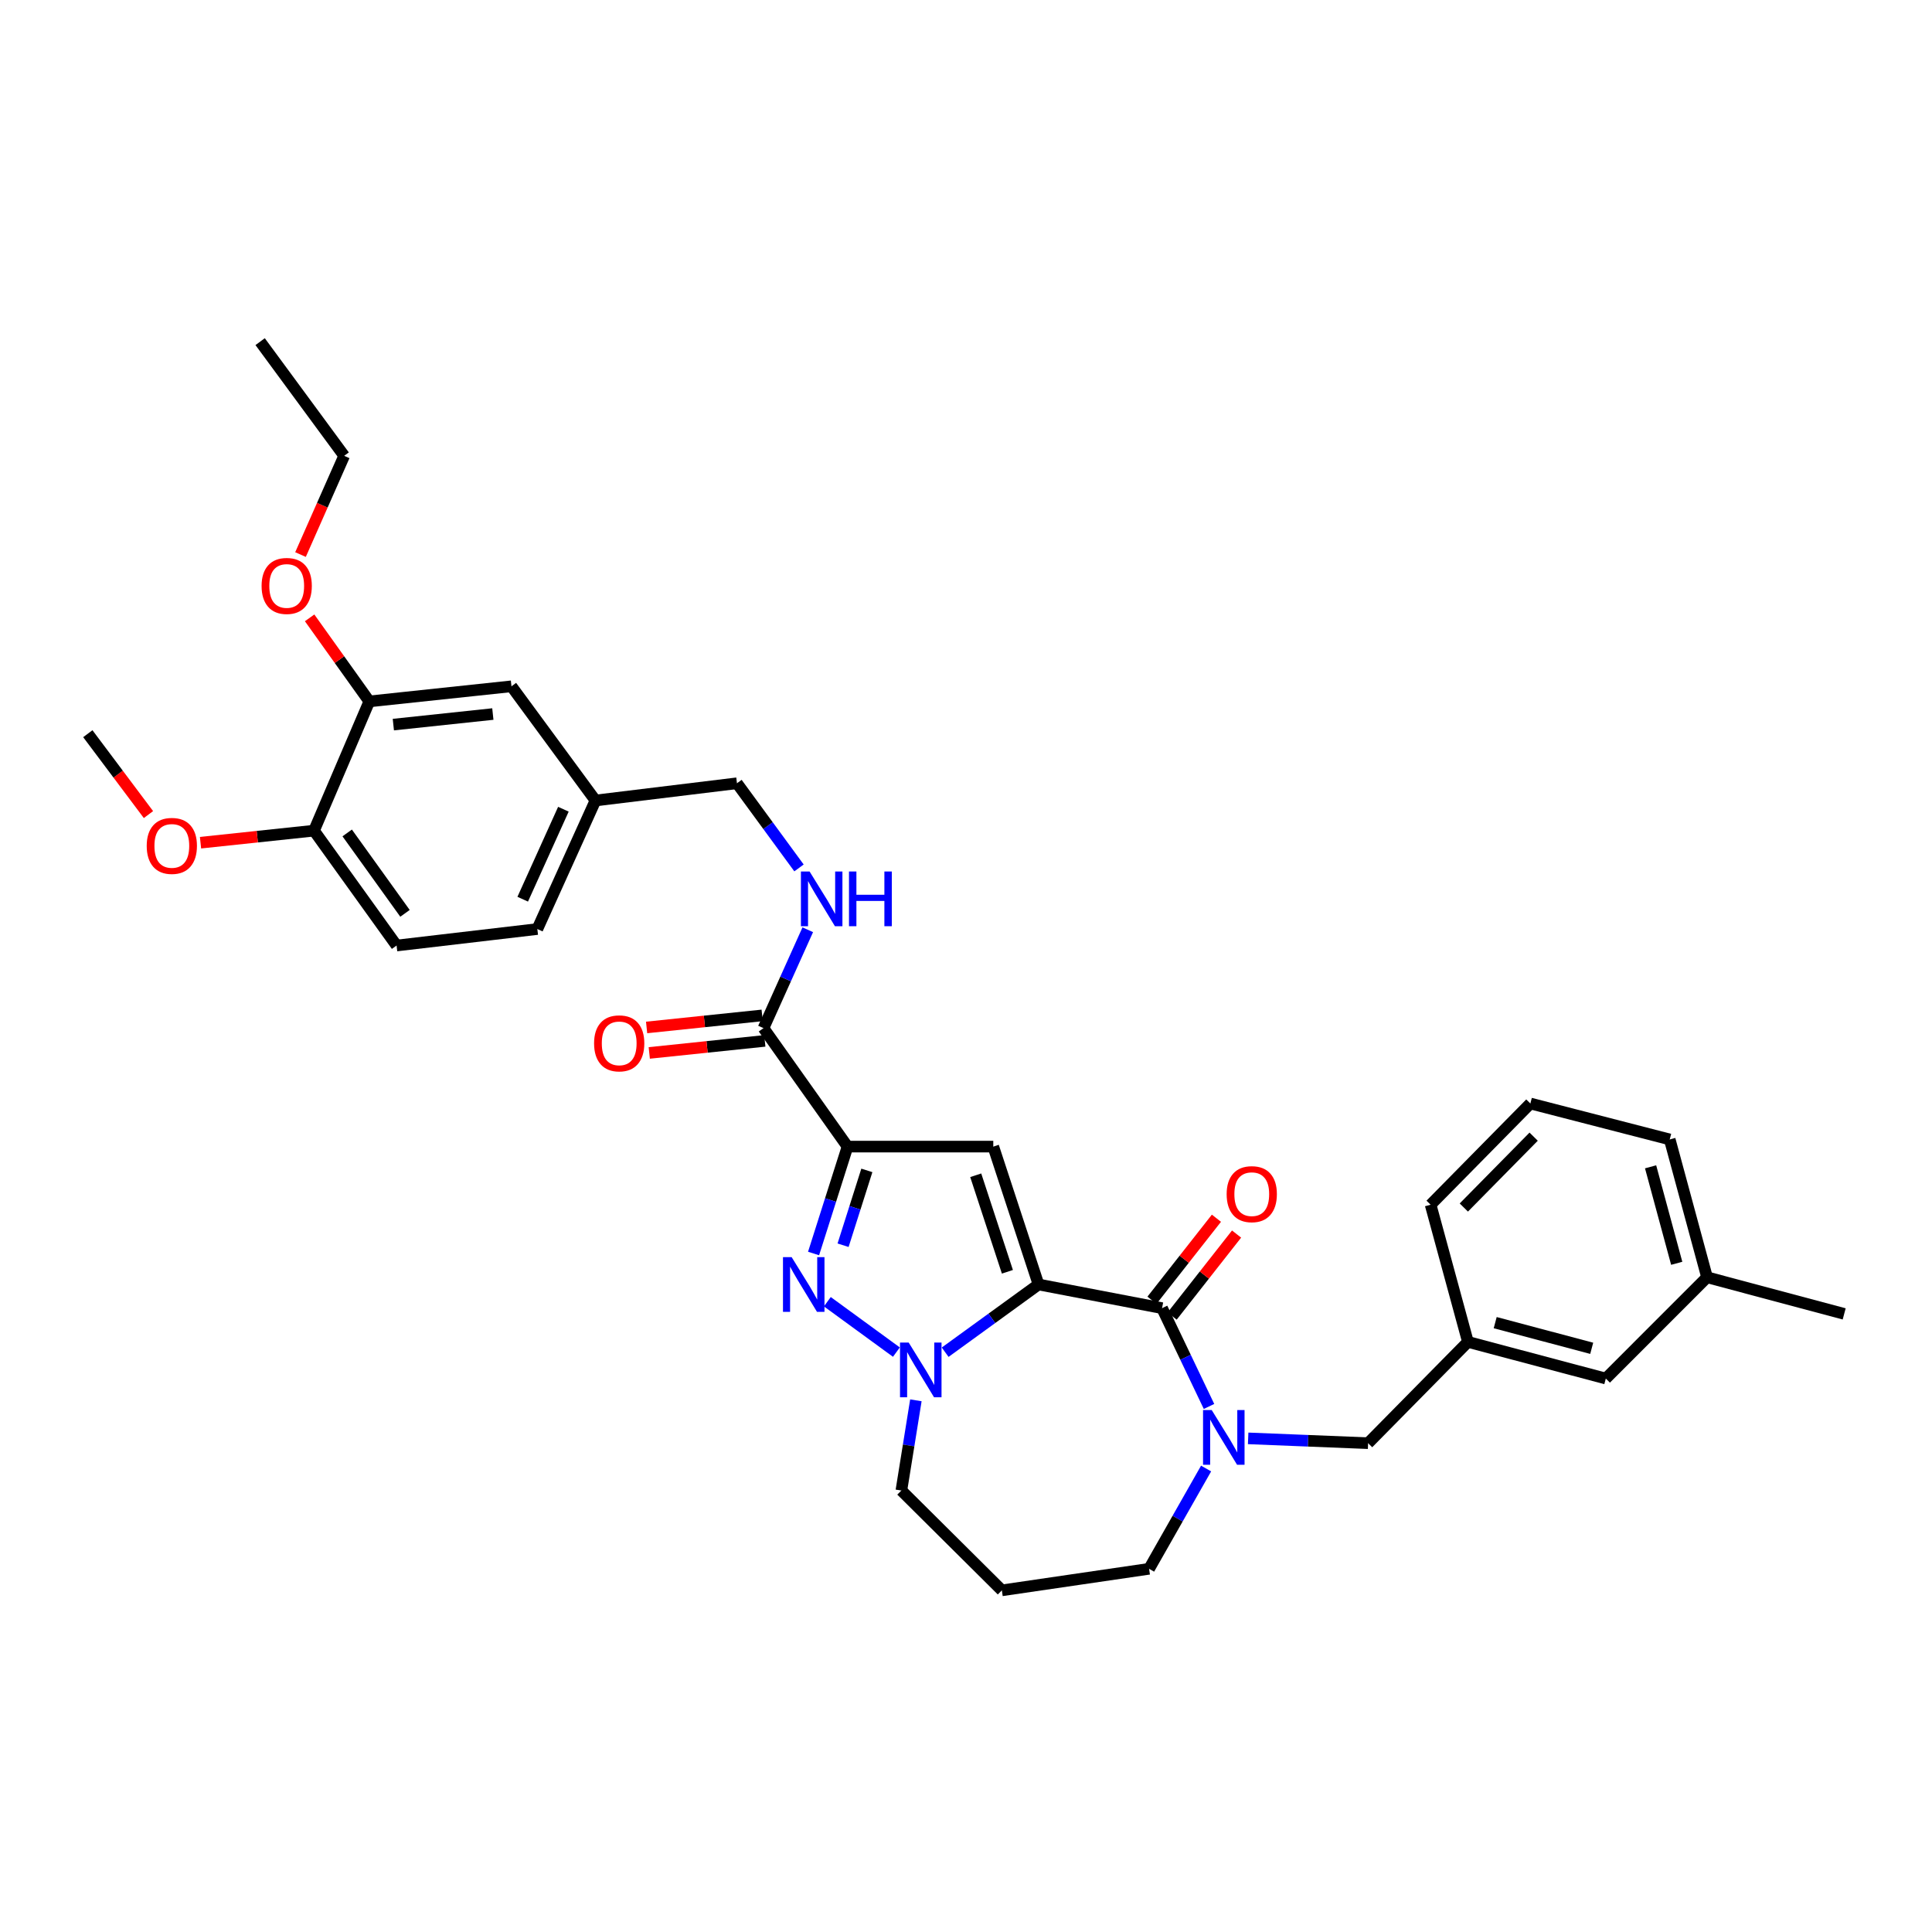<?xml version='1.0' encoding='iso-8859-1'?>
<svg version='1.1' baseProfile='full'
              xmlns='http://www.w3.org/2000/svg'
                      xmlns:rdkit='http://www.rdkit.org/xml'
                      xmlns:xlink='http://www.w3.org/1999/xlink'
                  xml:space='preserve'
width='1000px' height='1000px' viewBox='0 0 1000 1000'>
<!-- END OF HEADER -->
<rect style='opacity:1.0;fill:#FFFFFF;stroke:none' width='1000' height='1000' x='0' y='0'> </rect>
<path class='bond-1' d='M 537.539,664.846 L 514.121,593.48' style='fill:none;fill-rule:evenodd;stroke:#000000;stroke-width:6px;stroke-linecap:butt;stroke-linejoin:miter;stroke-opacity:1' />
<path class='bond-1' d='M 521.428,658.275 L 505.035,608.319' style='fill:none;fill-rule:evenodd;stroke:#000000;stroke-width:6px;stroke-linecap:butt;stroke-linejoin:miter;stroke-opacity:1' />
<path class='bond-2' d='M 537.539,664.846 L 513.376,682.374' style='fill:none;fill-rule:evenodd;stroke:#000000;stroke-width:6px;stroke-linecap:butt;stroke-linejoin:miter;stroke-opacity:1' />
<path class='bond-2' d='M 513.376,682.374 L 489.212,699.903' style='fill:none;fill-rule:evenodd;stroke:#0000FF;stroke-width:6px;stroke-linecap:butt;stroke-linejoin:miter;stroke-opacity:1' />
<path class='bond-4' d='M 537.539,664.846 L 601.48,677.104' style='fill:none;fill-rule:evenodd;stroke:#000000;stroke-width:6px;stroke-linecap:butt;stroke-linejoin:miter;stroke-opacity:1' />
<path class='bond-0' d='M 438.682,593.48 L 514.121,593.48' style='fill:none;fill-rule:evenodd;stroke:#000000;stroke-width:6px;stroke-linecap:butt;stroke-linejoin:miter;stroke-opacity:1' />
<path class='bond-6' d='M 438.682,593.48 L 395.183,532.162' style='fill:none;fill-rule:evenodd;stroke:#000000;stroke-width:6px;stroke-linecap:butt;stroke-linejoin:miter;stroke-opacity:1' />
<path class='bond-33' d='M 438.682,593.48 L 429.892,621.147' style='fill:none;fill-rule:evenodd;stroke:#000000;stroke-width:6px;stroke-linecap:butt;stroke-linejoin:miter;stroke-opacity:1' />
<path class='bond-33' d='M 429.892,621.147 L 421.102,648.814' style='fill:none;fill-rule:evenodd;stroke:#0000FF;stroke-width:6px;stroke-linecap:butt;stroke-linejoin:miter;stroke-opacity:1' />
<path class='bond-33' d='M 448.682,605.795 L 442.529,625.162' style='fill:none;fill-rule:evenodd;stroke:#000000;stroke-width:6px;stroke-linecap:butt;stroke-linejoin:miter;stroke-opacity:1' />
<path class='bond-33' d='M 442.529,625.162 L 436.376,644.529' style='fill:none;fill-rule:evenodd;stroke:#0000FF;stroke-width:6px;stroke-linecap:butt;stroke-linejoin:miter;stroke-opacity:1' />
<path class='bond-3' d='M 463.975,699.853 L 428.233,673.768' style='fill:none;fill-rule:evenodd;stroke:#0000FF;stroke-width:6px;stroke-linecap:butt;stroke-linejoin:miter;stroke-opacity:1' />
<path class='bond-16' d='M 474.058,724.8 L 470.304,748.145' style='fill:none;fill-rule:evenodd;stroke:#0000FF;stroke-width:6px;stroke-linecap:butt;stroke-linejoin:miter;stroke-opacity:1' />
<path class='bond-16' d='M 470.304,748.145 L 466.549,771.49' style='fill:none;fill-rule:evenodd;stroke:#000000;stroke-width:6px;stroke-linecap:butt;stroke-linejoin:miter;stroke-opacity:1' />
<path class='bond-5' d='M 601.48,677.104 L 613.633,702.541' style='fill:none;fill-rule:evenodd;stroke:#000000;stroke-width:6px;stroke-linecap:butt;stroke-linejoin:miter;stroke-opacity:1' />
<path class='bond-5' d='M 613.633,702.541 L 625.785,727.978' style='fill:none;fill-rule:evenodd;stroke:#0000FF;stroke-width:6px;stroke-linecap:butt;stroke-linejoin:miter;stroke-opacity:1' />
<path class='bond-10' d='M 606.693,681.2 L 623.372,659.972' style='fill:none;fill-rule:evenodd;stroke:#000000;stroke-width:6px;stroke-linecap:butt;stroke-linejoin:miter;stroke-opacity:1' />
<path class='bond-10' d='M 623.372,659.972 L 640.05,638.745' style='fill:none;fill-rule:evenodd;stroke:#FF0000;stroke-width:6px;stroke-linecap:butt;stroke-linejoin:miter;stroke-opacity:1' />
<path class='bond-10' d='M 596.267,673.008 L 612.945,651.78' style='fill:none;fill-rule:evenodd;stroke:#000000;stroke-width:6px;stroke-linecap:butt;stroke-linejoin:miter;stroke-opacity:1' />
<path class='bond-10' d='M 612.945,651.78 L 629.624,630.553' style='fill:none;fill-rule:evenodd;stroke:#FF0000;stroke-width:6px;stroke-linecap:butt;stroke-linejoin:miter;stroke-opacity:1' />
<path class='bond-8' d='M 646.044,744.497 L 677.084,745.743' style='fill:none;fill-rule:evenodd;stroke:#0000FF;stroke-width:6px;stroke-linecap:butt;stroke-linejoin:miter;stroke-opacity:1' />
<path class='bond-8' d='M 677.084,745.743 L 708.124,746.989' style='fill:none;fill-rule:evenodd;stroke:#000000;stroke-width:6px;stroke-linecap:butt;stroke-linejoin:miter;stroke-opacity:1' />
<path class='bond-17' d='M 624.274,760.107 L 609.522,786.06' style='fill:none;fill-rule:evenodd;stroke:#0000FF;stroke-width:6px;stroke-linecap:butt;stroke-linejoin:miter;stroke-opacity:1' />
<path class='bond-17' d='M 609.522,786.06 L 594.769,812.012' style='fill:none;fill-rule:evenodd;stroke:#000000;stroke-width:6px;stroke-linecap:butt;stroke-linejoin:miter;stroke-opacity:1' />
<path class='bond-7' d='M 395.183,532.162 L 406.641,506.701' style='fill:none;fill-rule:evenodd;stroke:#000000;stroke-width:6px;stroke-linecap:butt;stroke-linejoin:miter;stroke-opacity:1' />
<path class='bond-7' d='M 406.641,506.701 L 418.099,481.24' style='fill:none;fill-rule:evenodd;stroke:#0000FF;stroke-width:6px;stroke-linecap:butt;stroke-linejoin:miter;stroke-opacity:1' />
<path class='bond-12' d='M 394.495,525.568 L 364.59,528.688' style='fill:none;fill-rule:evenodd;stroke:#000000;stroke-width:6px;stroke-linecap:butt;stroke-linejoin:miter;stroke-opacity:1' />
<path class='bond-12' d='M 364.59,528.688 L 334.684,531.809' style='fill:none;fill-rule:evenodd;stroke:#FF0000;stroke-width:6px;stroke-linecap:butt;stroke-linejoin:miter;stroke-opacity:1' />
<path class='bond-12' d='M 395.871,538.756 L 365.966,541.876' style='fill:none;fill-rule:evenodd;stroke:#000000;stroke-width:6px;stroke-linecap:butt;stroke-linejoin:miter;stroke-opacity:1' />
<path class='bond-12' d='M 365.966,541.876 L 336.06,544.997' style='fill:none;fill-rule:evenodd;stroke:#FF0000;stroke-width:6px;stroke-linecap:butt;stroke-linejoin:miter;stroke-opacity:1' />
<path class='bond-19' d='M 413.561,449.231 L 397.507,427.323' style='fill:none;fill-rule:evenodd;stroke:#0000FF;stroke-width:6px;stroke-linecap:butt;stroke-linejoin:miter;stroke-opacity:1' />
<path class='bond-19' d='M 397.507,427.323 L 381.452,405.415' style='fill:none;fill-rule:evenodd;stroke:#000000;stroke-width:6px;stroke-linecap:butt;stroke-linejoin:miter;stroke-opacity:1' />
<path class='bond-14' d='M 708.124,746.989 L 759.799,694.569' style='fill:none;fill-rule:evenodd;stroke:#000000;stroke-width:6px;stroke-linecap:butt;stroke-linejoin:miter;stroke-opacity:1' />
<path class='bond-9' d='M 191.155,363.043 L 264.731,355.228' style='fill:none;fill-rule:evenodd;stroke:#000000;stroke-width:6px;stroke-linecap:butt;stroke-linejoin:miter;stroke-opacity:1' />
<path class='bond-9' d='M 203.592,375.056 L 255.095,369.585' style='fill:none;fill-rule:evenodd;stroke:#000000;stroke-width:6px;stroke-linecap:butt;stroke-linejoin:miter;stroke-opacity:1' />
<path class='bond-23' d='M 191.155,363.043 L 175.707,341.42' style='fill:none;fill-rule:evenodd;stroke:#000000;stroke-width:6px;stroke-linecap:butt;stroke-linejoin:miter;stroke-opacity:1' />
<path class='bond-23' d='M 175.707,341.42 L 160.259,319.797' style='fill:none;fill-rule:evenodd;stroke:#FF0000;stroke-width:6px;stroke-linecap:butt;stroke-linejoin:miter;stroke-opacity:1' />
<path class='bond-36' d='M 191.155,363.043 L 162.529,429.945' style='fill:none;fill-rule:evenodd;stroke:#000000;stroke-width:6px;stroke-linecap:butt;stroke-linejoin:miter;stroke-opacity:1' />
<path class='bond-11' d='M 162.529,429.945 L 205.269,489.407' style='fill:none;fill-rule:evenodd;stroke:#000000;stroke-width:6px;stroke-linecap:butt;stroke-linejoin:miter;stroke-opacity:1' />
<path class='bond-11' d='M 179.707,431.126 L 209.625,472.749' style='fill:none;fill-rule:evenodd;stroke:#000000;stroke-width:6px;stroke-linecap:butt;stroke-linejoin:miter;stroke-opacity:1' />
<path class='bond-25' d='M 162.529,429.945 L 133.159,433.062' style='fill:none;fill-rule:evenodd;stroke:#000000;stroke-width:6px;stroke-linecap:butt;stroke-linejoin:miter;stroke-opacity:1' />
<path class='bond-25' d='M 133.159,433.062 L 103.789,436.178' style='fill:none;fill-rule:evenodd;stroke:#FF0000;stroke-width:6px;stroke-linecap:butt;stroke-linejoin:miter;stroke-opacity:1' />
<path class='bond-13' d='M 264.731,355.228 L 308.208,414.336' style='fill:none;fill-rule:evenodd;stroke:#000000;stroke-width:6px;stroke-linecap:butt;stroke-linejoin:miter;stroke-opacity:1' />
<path class='bond-21' d='M 759.799,694.569 L 831.165,713.538' style='fill:none;fill-rule:evenodd;stroke:#000000;stroke-width:6px;stroke-linecap:butt;stroke-linejoin:miter;stroke-opacity:1' />
<path class='bond-21' d='M 773.91,684.6 L 823.866,697.878' style='fill:none;fill-rule:evenodd;stroke:#000000;stroke-width:6px;stroke-linecap:butt;stroke-linejoin:miter;stroke-opacity:1' />
<path class='bond-27' d='M 759.799,694.569 L 740.484,623.564' style='fill:none;fill-rule:evenodd;stroke:#000000;stroke-width:6px;stroke-linecap:butt;stroke-linejoin:miter;stroke-opacity:1' />
<path class='bond-15' d='M 205.269,489.407 L 278.123,480.869' style='fill:none;fill-rule:evenodd;stroke:#000000;stroke-width:6px;stroke-linecap:butt;stroke-linejoin:miter;stroke-opacity:1' />
<path class='bond-20' d='M 466.549,771.49 L 518.563,823.165' style='fill:none;fill-rule:evenodd;stroke:#000000;stroke-width:6px;stroke-linecap:butt;stroke-linejoin:miter;stroke-opacity:1' />
<path class='bond-34' d='M 594.769,812.012 L 518.563,823.165' style='fill:none;fill-rule:evenodd;stroke:#000000;stroke-width:6px;stroke-linecap:butt;stroke-linejoin:miter;stroke-opacity:1' />
<path class='bond-18' d='M 308.208,414.336 L 381.452,405.415' style='fill:none;fill-rule:evenodd;stroke:#000000;stroke-width:6px;stroke-linecap:butt;stroke-linejoin:miter;stroke-opacity:1' />
<path class='bond-22' d='M 308.208,414.336 L 278.123,480.869' style='fill:none;fill-rule:evenodd;stroke:#000000;stroke-width:6px;stroke-linecap:butt;stroke-linejoin:miter;stroke-opacity:1' />
<path class='bond-22' d='M 291.613,418.853 L 270.554,465.426' style='fill:none;fill-rule:evenodd;stroke:#000000;stroke-width:6px;stroke-linecap:butt;stroke-linejoin:miter;stroke-opacity:1' />
<path class='bond-24' d='M 831.165,713.538 L 883.563,661.119' style='fill:none;fill-rule:evenodd;stroke:#000000;stroke-width:6px;stroke-linecap:butt;stroke-linejoin:miter;stroke-opacity:1' />
<path class='bond-29' d='M 155.544,287.04 L 166.842,261.488' style='fill:none;fill-rule:evenodd;stroke:#FF0000;stroke-width:6px;stroke-linecap:butt;stroke-linejoin:miter;stroke-opacity:1' />
<path class='bond-29' d='M 166.842,261.488 L 178.139,235.936' style='fill:none;fill-rule:evenodd;stroke:#000000;stroke-width:6px;stroke-linecap:butt;stroke-linejoin:miter;stroke-opacity:1' />
<path class='bond-30' d='M 883.563,661.119 L 954.545,680.072' style='fill:none;fill-rule:evenodd;stroke:#000000;stroke-width:6px;stroke-linecap:butt;stroke-linejoin:miter;stroke-opacity:1' />
<path class='bond-35' d='M 883.563,661.119 L 864.248,589.775' style='fill:none;fill-rule:evenodd;stroke:#000000;stroke-width:6px;stroke-linecap:butt;stroke-linejoin:miter;stroke-opacity:1' />
<path class='bond-35' d='M 867.867,653.882 L 854.346,603.941' style='fill:none;fill-rule:evenodd;stroke:#000000;stroke-width:6px;stroke-linecap:butt;stroke-linejoin:miter;stroke-opacity:1' />
<path class='bond-31' d='M 76.843,421.622 L 61.149,400.69' style='fill:none;fill-rule:evenodd;stroke:#FF0000;stroke-width:6px;stroke-linecap:butt;stroke-linejoin:miter;stroke-opacity:1' />
<path class='bond-31' d='M 61.149,400.69 L 45.455,379.758' style='fill:none;fill-rule:evenodd;stroke:#000000;stroke-width:6px;stroke-linecap:butt;stroke-linejoin:miter;stroke-opacity:1' />
<path class='bond-26' d='M 792.116,571.167 L 740.484,623.564' style='fill:none;fill-rule:evenodd;stroke:#000000;stroke-width:6px;stroke-linecap:butt;stroke-linejoin:miter;stroke-opacity:1' />
<path class='bond-26' d='M 793.816,588.333 L 757.674,625.011' style='fill:none;fill-rule:evenodd;stroke:#000000;stroke-width:6px;stroke-linecap:butt;stroke-linejoin:miter;stroke-opacity:1' />
<path class='bond-28' d='M 792.116,571.167 L 864.248,589.775' style='fill:none;fill-rule:evenodd;stroke:#000000;stroke-width:6px;stroke-linecap:butt;stroke-linejoin:miter;stroke-opacity:1' />
<path class='bond-32' d='M 178.139,235.936 L 134.647,176.835' style='fill:none;fill-rule:evenodd;stroke:#000000;stroke-width:6px;stroke-linecap:butt;stroke-linejoin:miter;stroke-opacity:1' />
<path  class='atom-3' d='M 470.329 694.899
L 479.609 709.899
Q 480.529 711.379, 482.009 714.059
Q 483.489 716.739, 483.569 716.899
L 483.569 694.899
L 487.329 694.899
L 487.329 723.219
L 483.449 723.219
L 473.489 706.819
Q 472.329 704.899, 471.089 702.699
Q 469.889 700.499, 469.529 699.819
L 469.529 723.219
L 465.849 723.219
L 465.849 694.899
L 470.329 694.899
' fill='#0000FF'/>
<path  class='atom-4' d='M 409.748 650.686
L 419.028 665.686
Q 419.948 667.166, 421.428 669.846
Q 422.908 672.526, 422.988 672.686
L 422.988 650.686
L 426.748 650.686
L 426.748 679.006
L 422.868 679.006
L 412.908 662.606
Q 411.748 660.686, 410.508 658.486
Q 409.308 656.286, 408.948 655.606
L 408.948 679.006
L 405.268 679.006
L 405.268 650.686
L 409.748 650.686
' fill='#0000FF'/>
<path  class='atom-6' d='M 627.175 729.831
L 636.455 744.831
Q 637.375 746.311, 638.855 748.991
Q 640.335 751.671, 640.415 751.831
L 640.415 729.831
L 644.175 729.831
L 644.175 758.151
L 640.295 758.151
L 630.335 741.751
Q 629.175 739.831, 627.935 737.631
Q 626.735 735.431, 626.375 734.751
L 626.375 758.151
L 622.695 758.151
L 622.695 729.831
L 627.175 729.831
' fill='#0000FF'/>
<path  class='atom-8' d='M 419.037 451.085
L 428.317 466.085
Q 429.237 467.565, 430.717 470.245
Q 432.197 472.925, 432.277 473.085
L 432.277 451.085
L 436.037 451.085
L 436.037 479.405
L 432.157 479.405
L 422.197 463.005
Q 421.037 461.085, 419.797 458.885
Q 418.597 456.685, 418.237 456.005
L 418.237 479.405
L 414.557 479.405
L 414.557 451.085
L 419.037 451.085
' fill='#0000FF'/>
<path  class='atom-8' d='M 439.437 451.085
L 443.277 451.085
L 443.277 463.125
L 457.757 463.125
L 457.757 451.085
L 461.597 451.085
L 461.597 479.405
L 457.757 479.405
L 457.757 466.325
L 443.277 466.325
L 443.277 479.405
L 439.437 479.405
L 439.437 451.085
' fill='#0000FF'/>
<path  class='atom-11' d='M 634.911 618.09
Q 634.911 611.29, 638.271 607.49
Q 641.631 603.69, 647.911 603.69
Q 654.191 603.69, 657.551 607.49
Q 660.911 611.29, 660.911 618.09
Q 660.911 624.97, 657.511 628.89
Q 654.111 632.77, 647.911 632.77
Q 641.671 632.77, 638.271 628.89
Q 634.911 625.01, 634.911 618.09
M 647.911 629.57
Q 652.231 629.57, 654.551 626.69
Q 656.911 623.77, 656.911 618.09
Q 656.911 612.53, 654.551 609.73
Q 652.231 606.89, 647.911 606.89
Q 643.591 606.89, 641.231 609.69
Q 638.911 612.49, 638.911 618.09
Q 638.911 623.81, 641.231 626.69
Q 643.591 629.57, 647.911 629.57
' fill='#FF0000'/>
<path  class='atom-13' d='M 307.495 540.036
Q 307.495 533.236, 310.855 529.436
Q 314.215 525.636, 320.495 525.636
Q 326.775 525.636, 330.135 529.436
Q 333.495 533.236, 333.495 540.036
Q 333.495 546.916, 330.095 550.836
Q 326.695 554.716, 320.495 554.716
Q 314.255 554.716, 310.855 550.836
Q 307.495 546.956, 307.495 540.036
M 320.495 551.516
Q 324.815 551.516, 327.135 548.636
Q 329.495 545.716, 329.495 540.036
Q 329.495 534.476, 327.135 531.676
Q 324.815 528.836, 320.495 528.836
Q 316.175 528.836, 313.815 531.636
Q 311.495 534.436, 311.495 540.036
Q 311.495 545.756, 313.815 548.636
Q 316.175 551.516, 320.495 551.516
' fill='#FF0000'/>
<path  class='atom-24' d='M 135.4 303.279
Q 135.4 296.479, 138.76 292.679
Q 142.12 288.879, 148.4 288.879
Q 154.68 288.879, 158.04 292.679
Q 161.4 296.479, 161.4 303.279
Q 161.4 310.159, 158 314.079
Q 154.6 317.959, 148.4 317.959
Q 142.16 317.959, 138.76 314.079
Q 135.4 310.199, 135.4 303.279
M 148.4 314.759
Q 152.72 314.759, 155.04 311.879
Q 157.4 308.959, 157.4 303.279
Q 157.4 297.719, 155.04 294.919
Q 152.72 292.079, 148.4 292.079
Q 144.08 292.079, 141.72 294.879
Q 139.4 297.679, 139.4 303.279
Q 139.4 308.999, 141.72 311.879
Q 144.08 314.759, 148.4 314.759
' fill='#FF0000'/>
<path  class='atom-26' d='M 75.939 437.834
Q 75.939 431.034, 79.299 427.234
Q 82.659 423.434, 88.939 423.434
Q 95.219 423.434, 98.579 427.234
Q 101.939 431.034, 101.939 437.834
Q 101.939 444.714, 98.539 448.634
Q 95.139 452.514, 88.939 452.514
Q 82.699 452.514, 79.299 448.634
Q 75.939 444.754, 75.939 437.834
M 88.939 449.314
Q 93.259 449.314, 95.579 446.434
Q 97.939 443.514, 97.939 437.834
Q 97.939 432.274, 95.579 429.474
Q 93.259 426.634, 88.939 426.634
Q 84.619 426.634, 82.259 429.434
Q 79.939 432.234, 79.939 437.834
Q 79.939 443.554, 82.259 446.434
Q 84.619 449.314, 88.939 449.314
' fill='#FF0000'/>
</svg>
